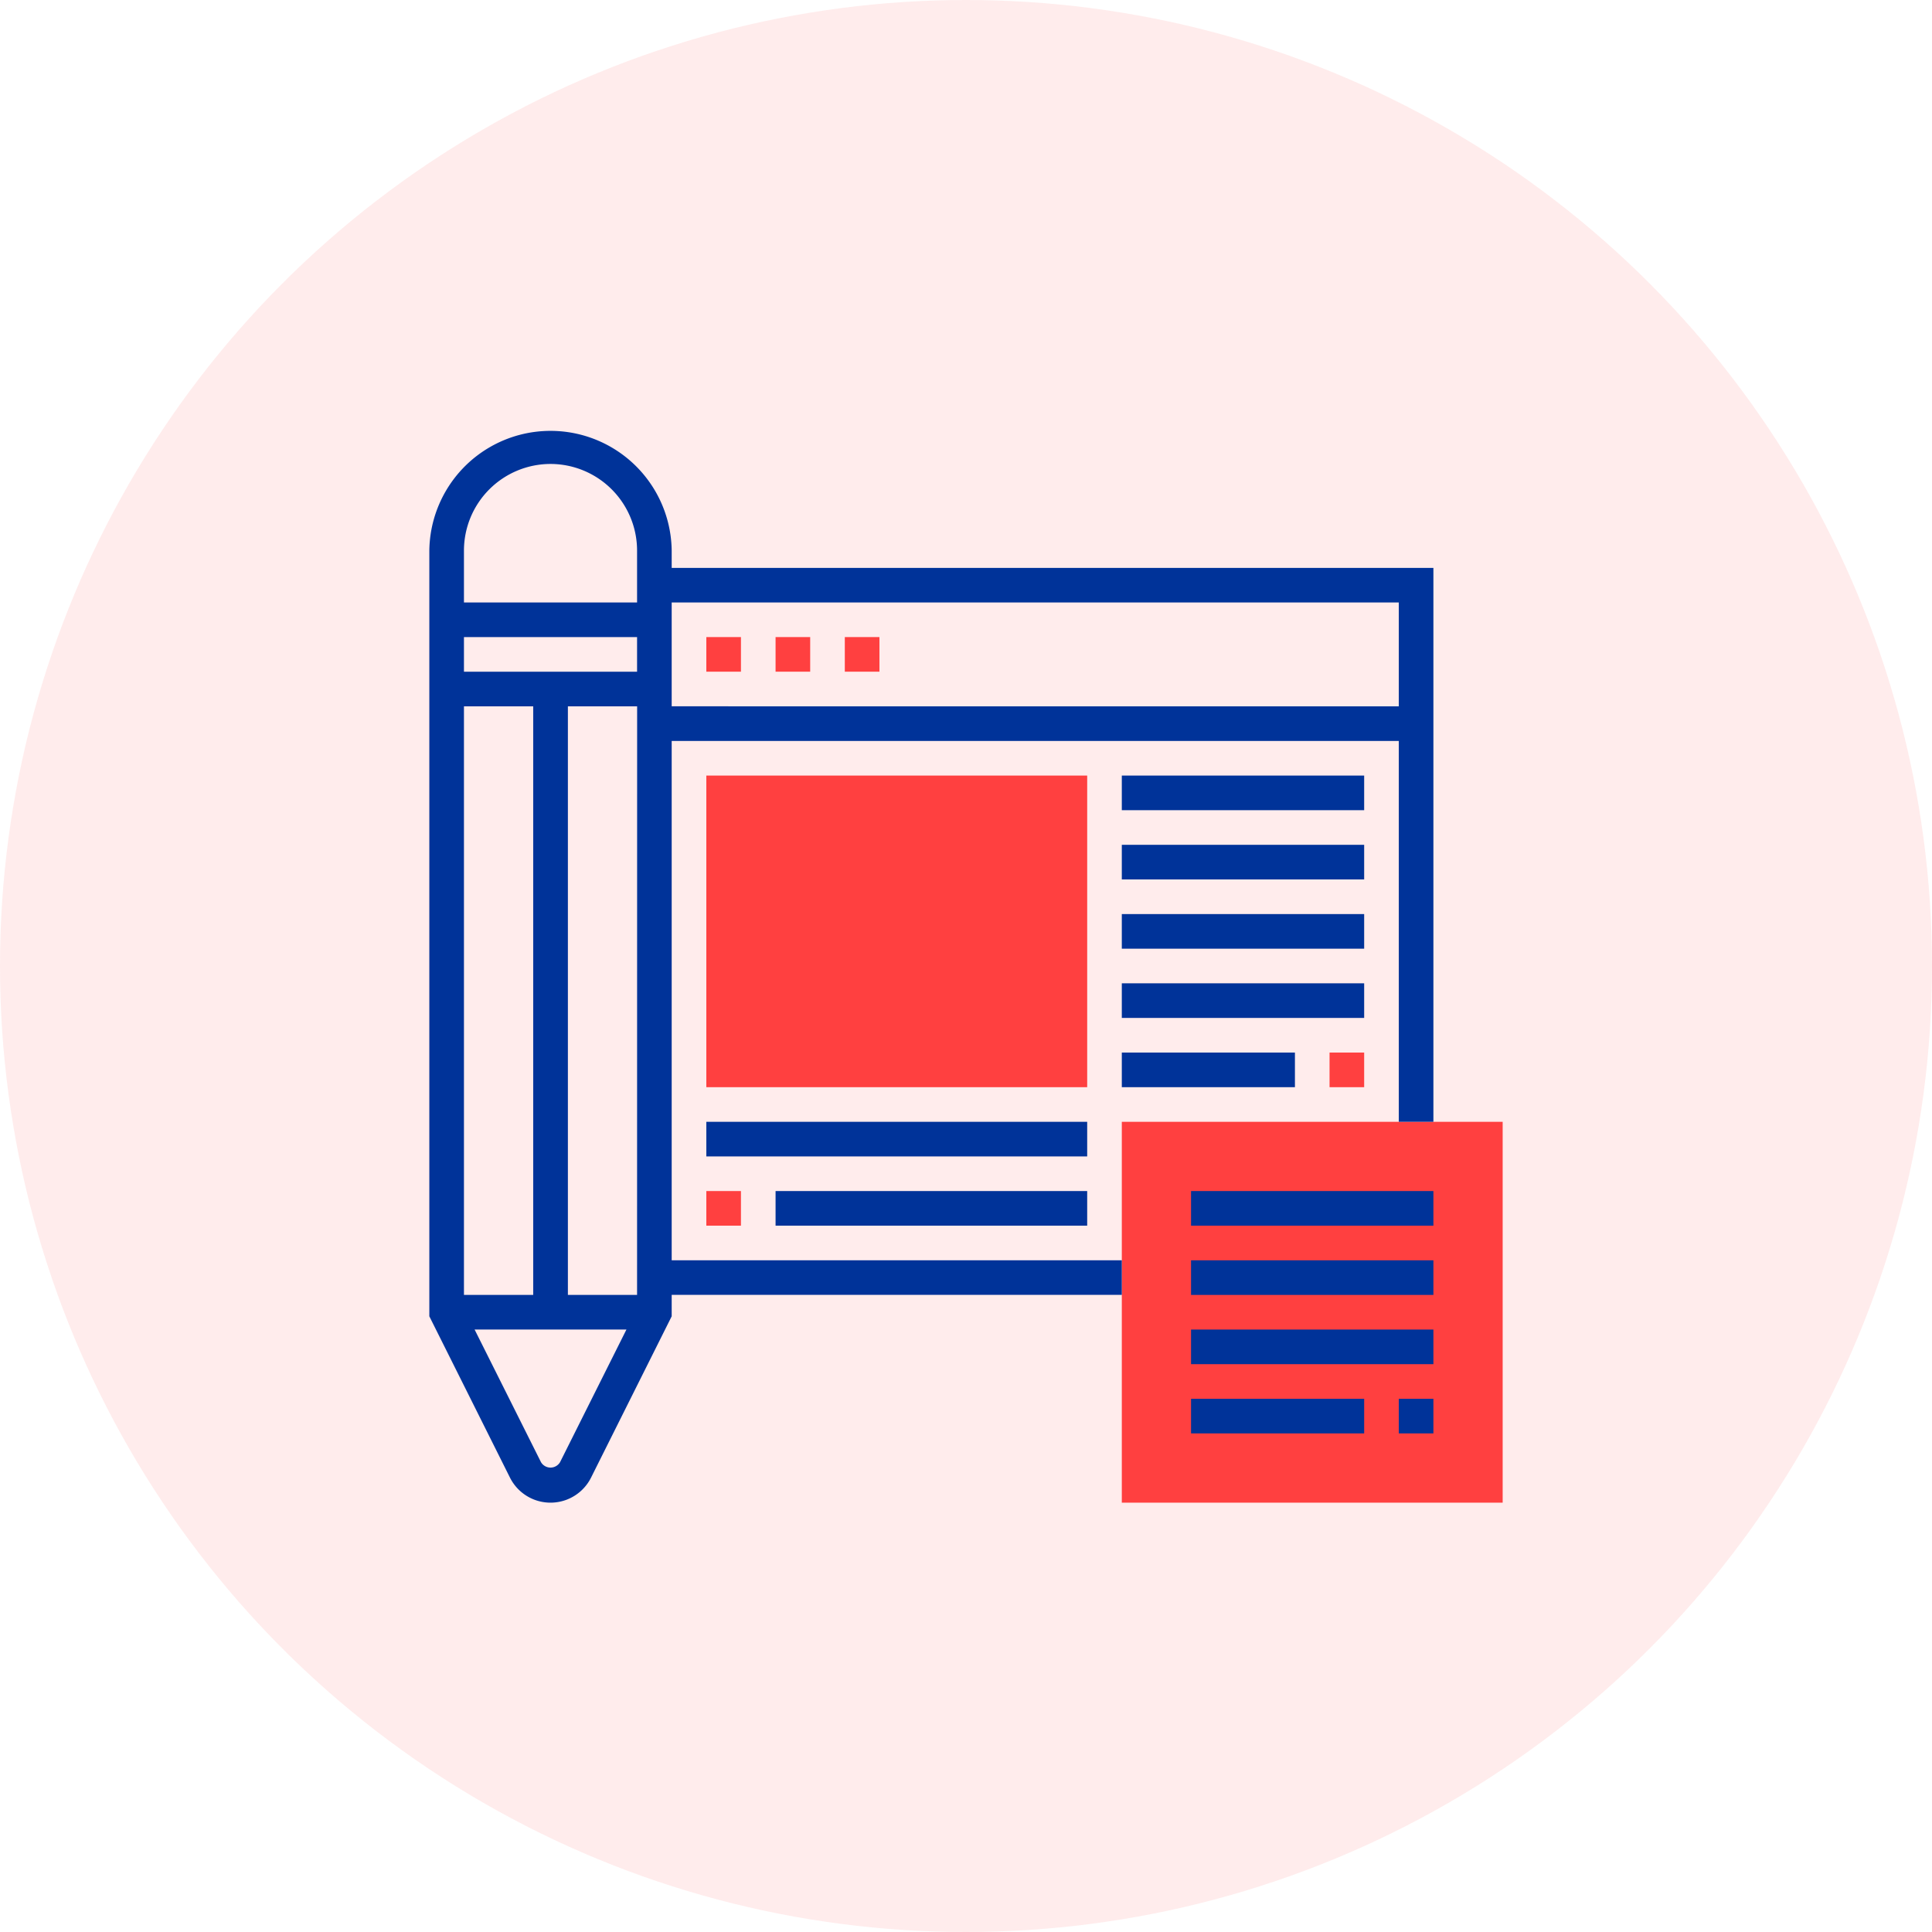 <svg xmlns="http://www.w3.org/2000/svg" viewBox="-22809 4567 99 99">
  <defs>
    <style>
      .cls-1, .cls-2 {
        fill: #ff4040;
      }

      .cls-1 {
        opacity: 0.1;
      }

      .cls-3 {
        fill: #039;
      }
    </style>
  </defs>
  <g id="Group_3753" data-name="Group 3753" transform="translate(-23824 -12361)">
    <circle id="Ellipse_450" data-name="Ellipse 450" class="cls-1" cx="49.5" cy="49.5" r="49.5" transform="translate(1015 16928)"/>
    <g id="_002-browser" data-name="002-browser" transform="translate(1037 16950)">
      <path id="Path_3592" data-name="Path 3592" class="cls-2" d="M339.516,339.516H320V320h19.516Z" transform="translate(-284.516 -284.516)"/>
      <g id="Group_3740" data-name="Group 3740">
        <rect id="Rectangle_2101" data-name="Rectangle 2101" class="cls-3" width="12.419" height="1.774" transform="translate(39.032 39.032)"/>
        <rect id="Rectangle_2102" data-name="Rectangle 2102" class="cls-3" width="12.419" height="1.774" transform="translate(39.032 42.581)"/>
        <rect id="Rectangle_2103" data-name="Rectangle 2103" class="cls-3" width="12.419" height="1.774" transform="translate(39.032 46.129)"/>
        <rect id="Rectangle_2104" data-name="Rectangle 2104" class="cls-3" width="1.774" height="1.774" transform="translate(49.677 49.677)"/>
        <rect id="Rectangle_2105" data-name="Rectangle 2105" class="cls-3" width="8.871" height="1.774" transform="translate(39.032 49.677)"/>
        <rect id="Rectangle_2106" data-name="Rectangle 2106" class="cls-2" width="1.774" height="1.774" transform="translate(14.194 10.645)"/>
        <rect id="Rectangle_2107" data-name="Rectangle 2107" class="cls-2" width="1.774" height="1.774" transform="translate(17.742 10.645)"/>
        <rect id="Rectangle_2108" data-name="Rectangle 2108" class="cls-2" width="1.774" height="1.774" transform="translate(21.29 10.645)"/>
        <path id="Path_3593" data-name="Path 3593" class="cls-3" d="M12.419,7.1V6.21A6.21,6.21,0,0,0,0,6.21V45.45l4.132,8.266a2.323,2.323,0,0,0,4.155,0l4.132-8.266v-1.1H35.484V42.581H12.419V15.968H49.677V35.484h1.774V7.1ZM10.645,44.355H7.1V14.194h3.548Zm0-31.935H1.774V10.645h8.871ZM5.323,14.194V44.355H1.774V14.194ZM6.21,1.774A4.441,4.441,0,0,1,10.645,6.21V8.871H1.774V6.21A4.441,4.441,0,0,1,6.21,1.774ZM6.7,52.922a.568.568,0,0,1-.98,0l-3.4-6.793H10.1Zm5.719-38.729V8.871H49.677v5.323Z"/>
      </g>
      <path id="Path_3594" data-name="Path 3594" class="cls-2" d="M147.516,175.968H128V160h19.516Z" transform="translate(-113.806 -142.258)"/>
      <g id="Group_3741" data-name="Group 3741" transform="translate(14.194 17.742)">
        <rect id="Rectangle_2109" data-name="Rectangle 2109" class="cls-3" width="12.419" height="1.774" transform="translate(21.29)"/>
        <rect id="Rectangle_2110" data-name="Rectangle 2110" class="cls-3" width="12.419" height="1.774" transform="translate(21.29 3.548)"/>
        <rect id="Rectangle_2111" data-name="Rectangle 2111" class="cls-3" width="12.419" height="1.774" transform="translate(21.29 7.097)"/>
        <rect id="Rectangle_2112" data-name="Rectangle 2112" class="cls-3" width="12.419" height="1.774" transform="translate(21.29 10.645)"/>
        <rect id="Rectangle_2113" data-name="Rectangle 2113" class="cls-2" width="1.774" height="1.774" transform="translate(31.935 14.194)"/>
        <rect id="Rectangle_2114" data-name="Rectangle 2114" class="cls-3" width="8.871" height="1.774" transform="translate(21.29 14.194)"/>
        <rect id="Rectangle_2115" data-name="Rectangle 2115" class="cls-3" width="19.516" height="1.774" transform="translate(0 17.742)"/>
        <rect id="Rectangle_2116" data-name="Rectangle 2116" class="cls-3" width="15.968" height="1.774" transform="translate(3.548 21.29)"/>
        <rect id="Rectangle_2117" data-name="Rectangle 2117" class="cls-2" width="1.774" height="1.774" transform="translate(0 21.29)"/>
      </g>
    </g>
  </g>
</svg>
